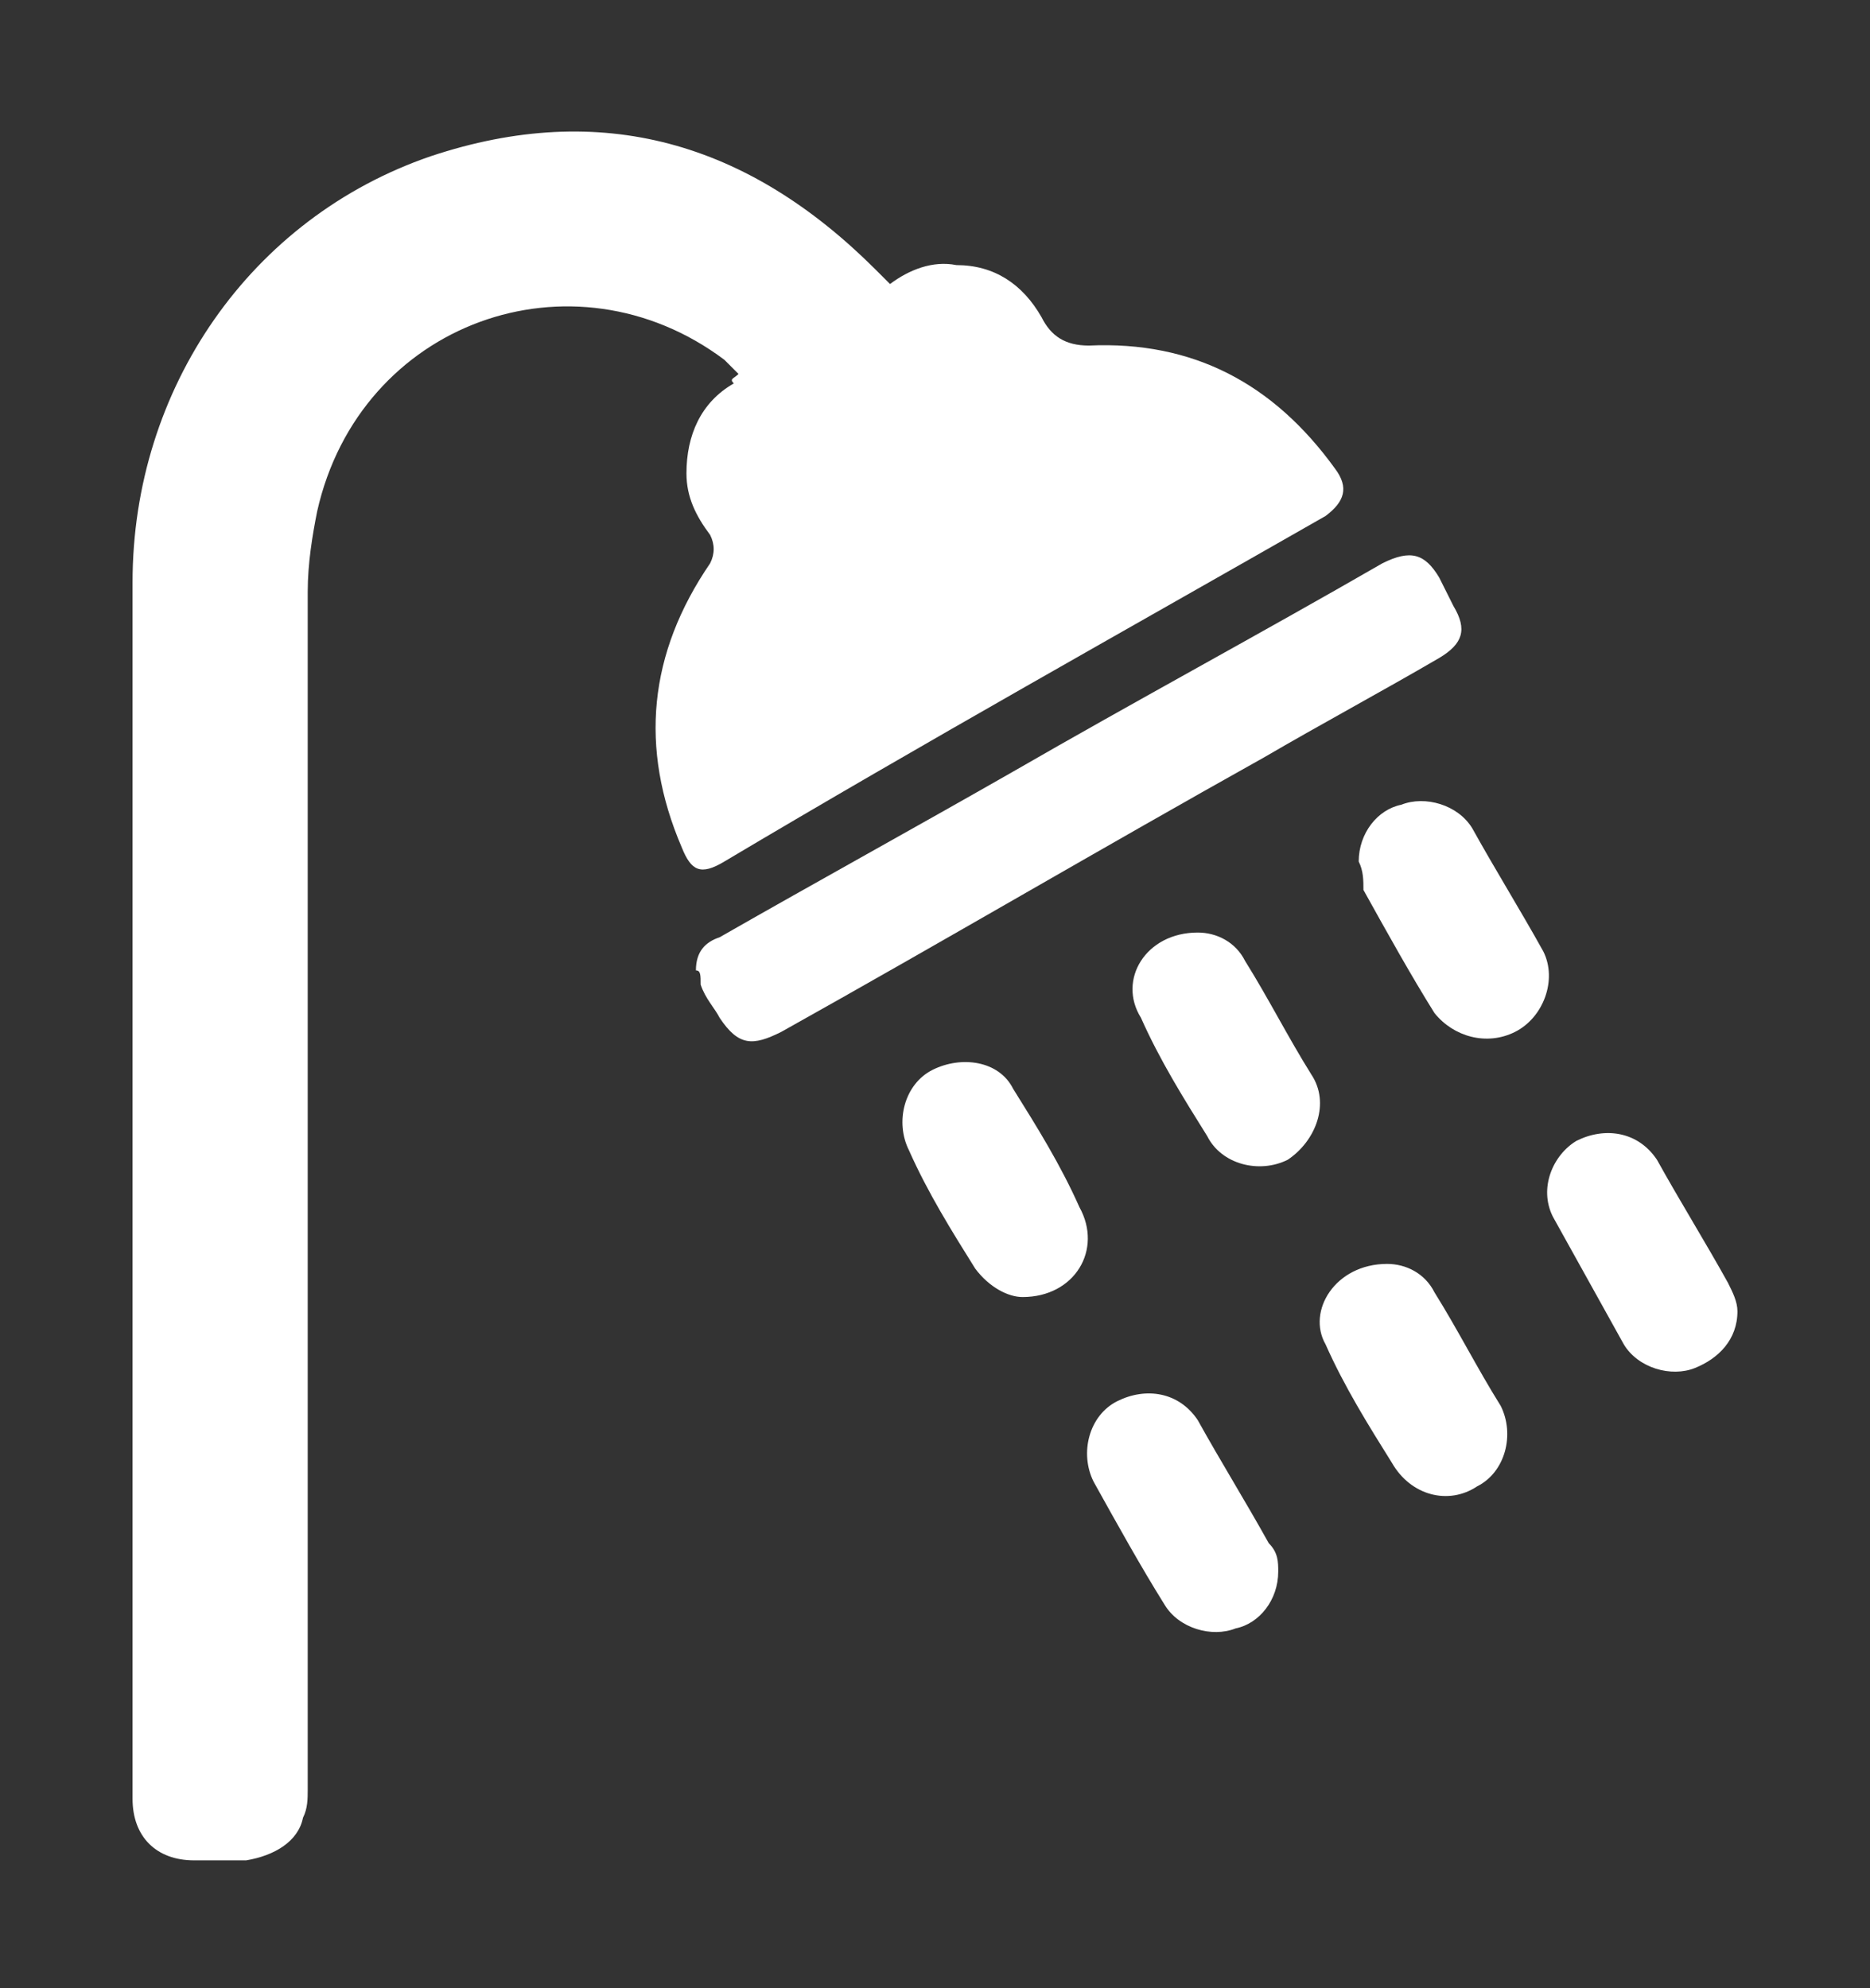 <?xml version="1.0" encoding="utf-8"?>
<!-- Generator: Adobe Illustrator 21.0.2, SVG Export Plug-In . SVG Version: 6.00 Build 0)  -->
<svg version="1.1" id="Layer_1" xmlns="http://www.w3.org/2000/svg" xmlns:xlink="http://www.w3.org/1999/xlink" x="0px" y="0px"
	 viewBox="0 0 39.5 42" style="enable-background:new 0 0 39.5 42;" xml:space="preserve">
<rect x="0" y="0" width="39.5" height="42" fill="#333333" stroke="none"/>
<style type="text/css">
	.st0{fill-rule:evenodd;clip-rule:evenodd;fill:#FFFFFF;}
</style>
<g>
	<path class="st0" d="M18.8,6c0.4-0.3,0.9-0.5,1.4-0.4C21,5.6,21.6,6,22,6.7c0.2,0.4,0.5,0.6,1,0.6c2.2-0.1,3.9,0.8,5.2,2.6
		c0.3,0.4,0.2,0.7-0.2,1c-4.2,2.4-8.5,4.8-12.7,7.3c-0.5,0.3-0.7,0.2-0.9-0.3c-0.9-2.1-0.7-4.1,0.6-6c0.1-0.2,0.1-0.4,0-0.6
		c-0.3-0.4-0.5-0.8-0.5-1.3c0-0.8,0.3-1.5,1-1.9C15.4,8,15.5,8,15.6,7.9c-0.1-0.1-0.2-0.2-0.3-0.3c-3.2-2.4-7.7-0.8-8.6,3.2
		c-0.1,0.5-0.2,1.1-0.2,1.7c0,8.4,0,16.9,0,25.3c0,0.2,0,0.4-0.1,0.6c-0.1,0.5-0.6,0.8-1.2,0.9c-0.4,0-0.7,0-1.1,0
		c-0.8,0-1.3-0.5-1.3-1.3c0-8.6,0-17.1,0-25.7c0-4.1,2.5-7.7,6.3-9c3.6-1.2,6.7-0.3,9.4,2.4C18.6,5.8,18.7,5.9,18.8,6z"/>
	<path class="st0" d="M14.7,20.5c0-0.4,0.2-0.6,0.5-0.7c2.1-1.2,4.1-2.3,6.2-3.5c2.6-1.5,5.2-2.9,7.8-4.4c0.6-0.3,0.9-0.2,1.2,0.3
		c0.1,0.2,0.2,0.4,0.3,0.6c0.3,0.5,0.2,0.8-0.3,1.1c-1.2,0.7-2.5,1.4-3.7,2.1c-3.4,1.9-6.8,3.9-10.2,5.8c-0.6,0.3-0.9,0.3-1.3-0.3
		c-0.1-0.2-0.3-0.4-0.4-0.7C14.8,20.6,14.8,20.5,14.7,20.5z"/>
	<path class="st0" d="M36.7,27.7c0,0.6-0.4,1-0.9,1.2c-0.5,0.2-1.2,0-1.5-0.5c-0.5-0.9-1-1.8-1.5-2.7c-0.3-0.6,0-1.3,0.5-1.6
		c0.6-0.3,1.3-0.2,1.7,0.4c0.5,0.9,1,1.7,1.5,2.6C36.6,27.3,36.7,27.5,36.7,27.7z"/>
	<path class="st0" d="M27,33.2c0,0.6-0.4,1.1-0.9,1.2c-0.5,0.2-1.2,0-1.5-0.5c-0.5-0.8-1-1.7-1.5-2.6c-0.3-0.6-0.1-1.4,0.5-1.7
		c0.6-0.3,1.3-0.2,1.7,0.4c0.5,0.9,1,1.7,1.5,2.6C27,32.8,27,33,27,33.2z"/>
	<path class="st0" d="M25.3,19.7c0.4,0,0.8,0.2,1,0.6c0.5,0.8,0.9,1.6,1.4,2.4c0.4,0.6,0.1,1.4-0.5,1.8c-0.6,0.3-1.4,0.1-1.7-0.5
		c-0.5-0.8-1-1.6-1.4-2.5C23.6,20.7,24.2,19.7,25.3,19.7z"/>
	<path class="st0" d="M21.6,27.4c-0.3,0-0.7-0.2-1-0.6c-0.5-0.8-1-1.6-1.4-2.5c-0.3-0.6-0.1-1.4,0.5-1.7c0.6-0.3,1.4-0.2,1.7,0.4
		c0.5,0.8,1,1.6,1.4,2.5C23.3,26.4,22.7,27.4,21.6,27.4z"/>
	<path class="st0" d="M28.7,18.2c0-0.6,0.4-1.1,0.9-1.2c0.5-0.2,1.2,0,1.5,0.5c0.5,0.9,1,1.7,1.5,2.6c0.3,0.6,0,1.4-0.6,1.7
		c-0.6,0.3-1.3,0.1-1.7-0.4c-0.5-0.8-1-1.7-1.5-2.6C28.8,18.6,28.8,18.4,28.7,18.2z"/>
	<path class="st0" d="M29.3,26.7c0.4,0,0.8,0.2,1,0.6c0.5,0.8,0.9,1.6,1.4,2.4c0.3,0.6,0.1,1.4-0.5,1.7c-0.6,0.4-1.4,0.2-1.8-0.5
		c-0.5-0.8-1-1.6-1.4-2.5C27.6,27.7,28.2,26.7,29.3,26.7z"/>
</g>
</svg>
